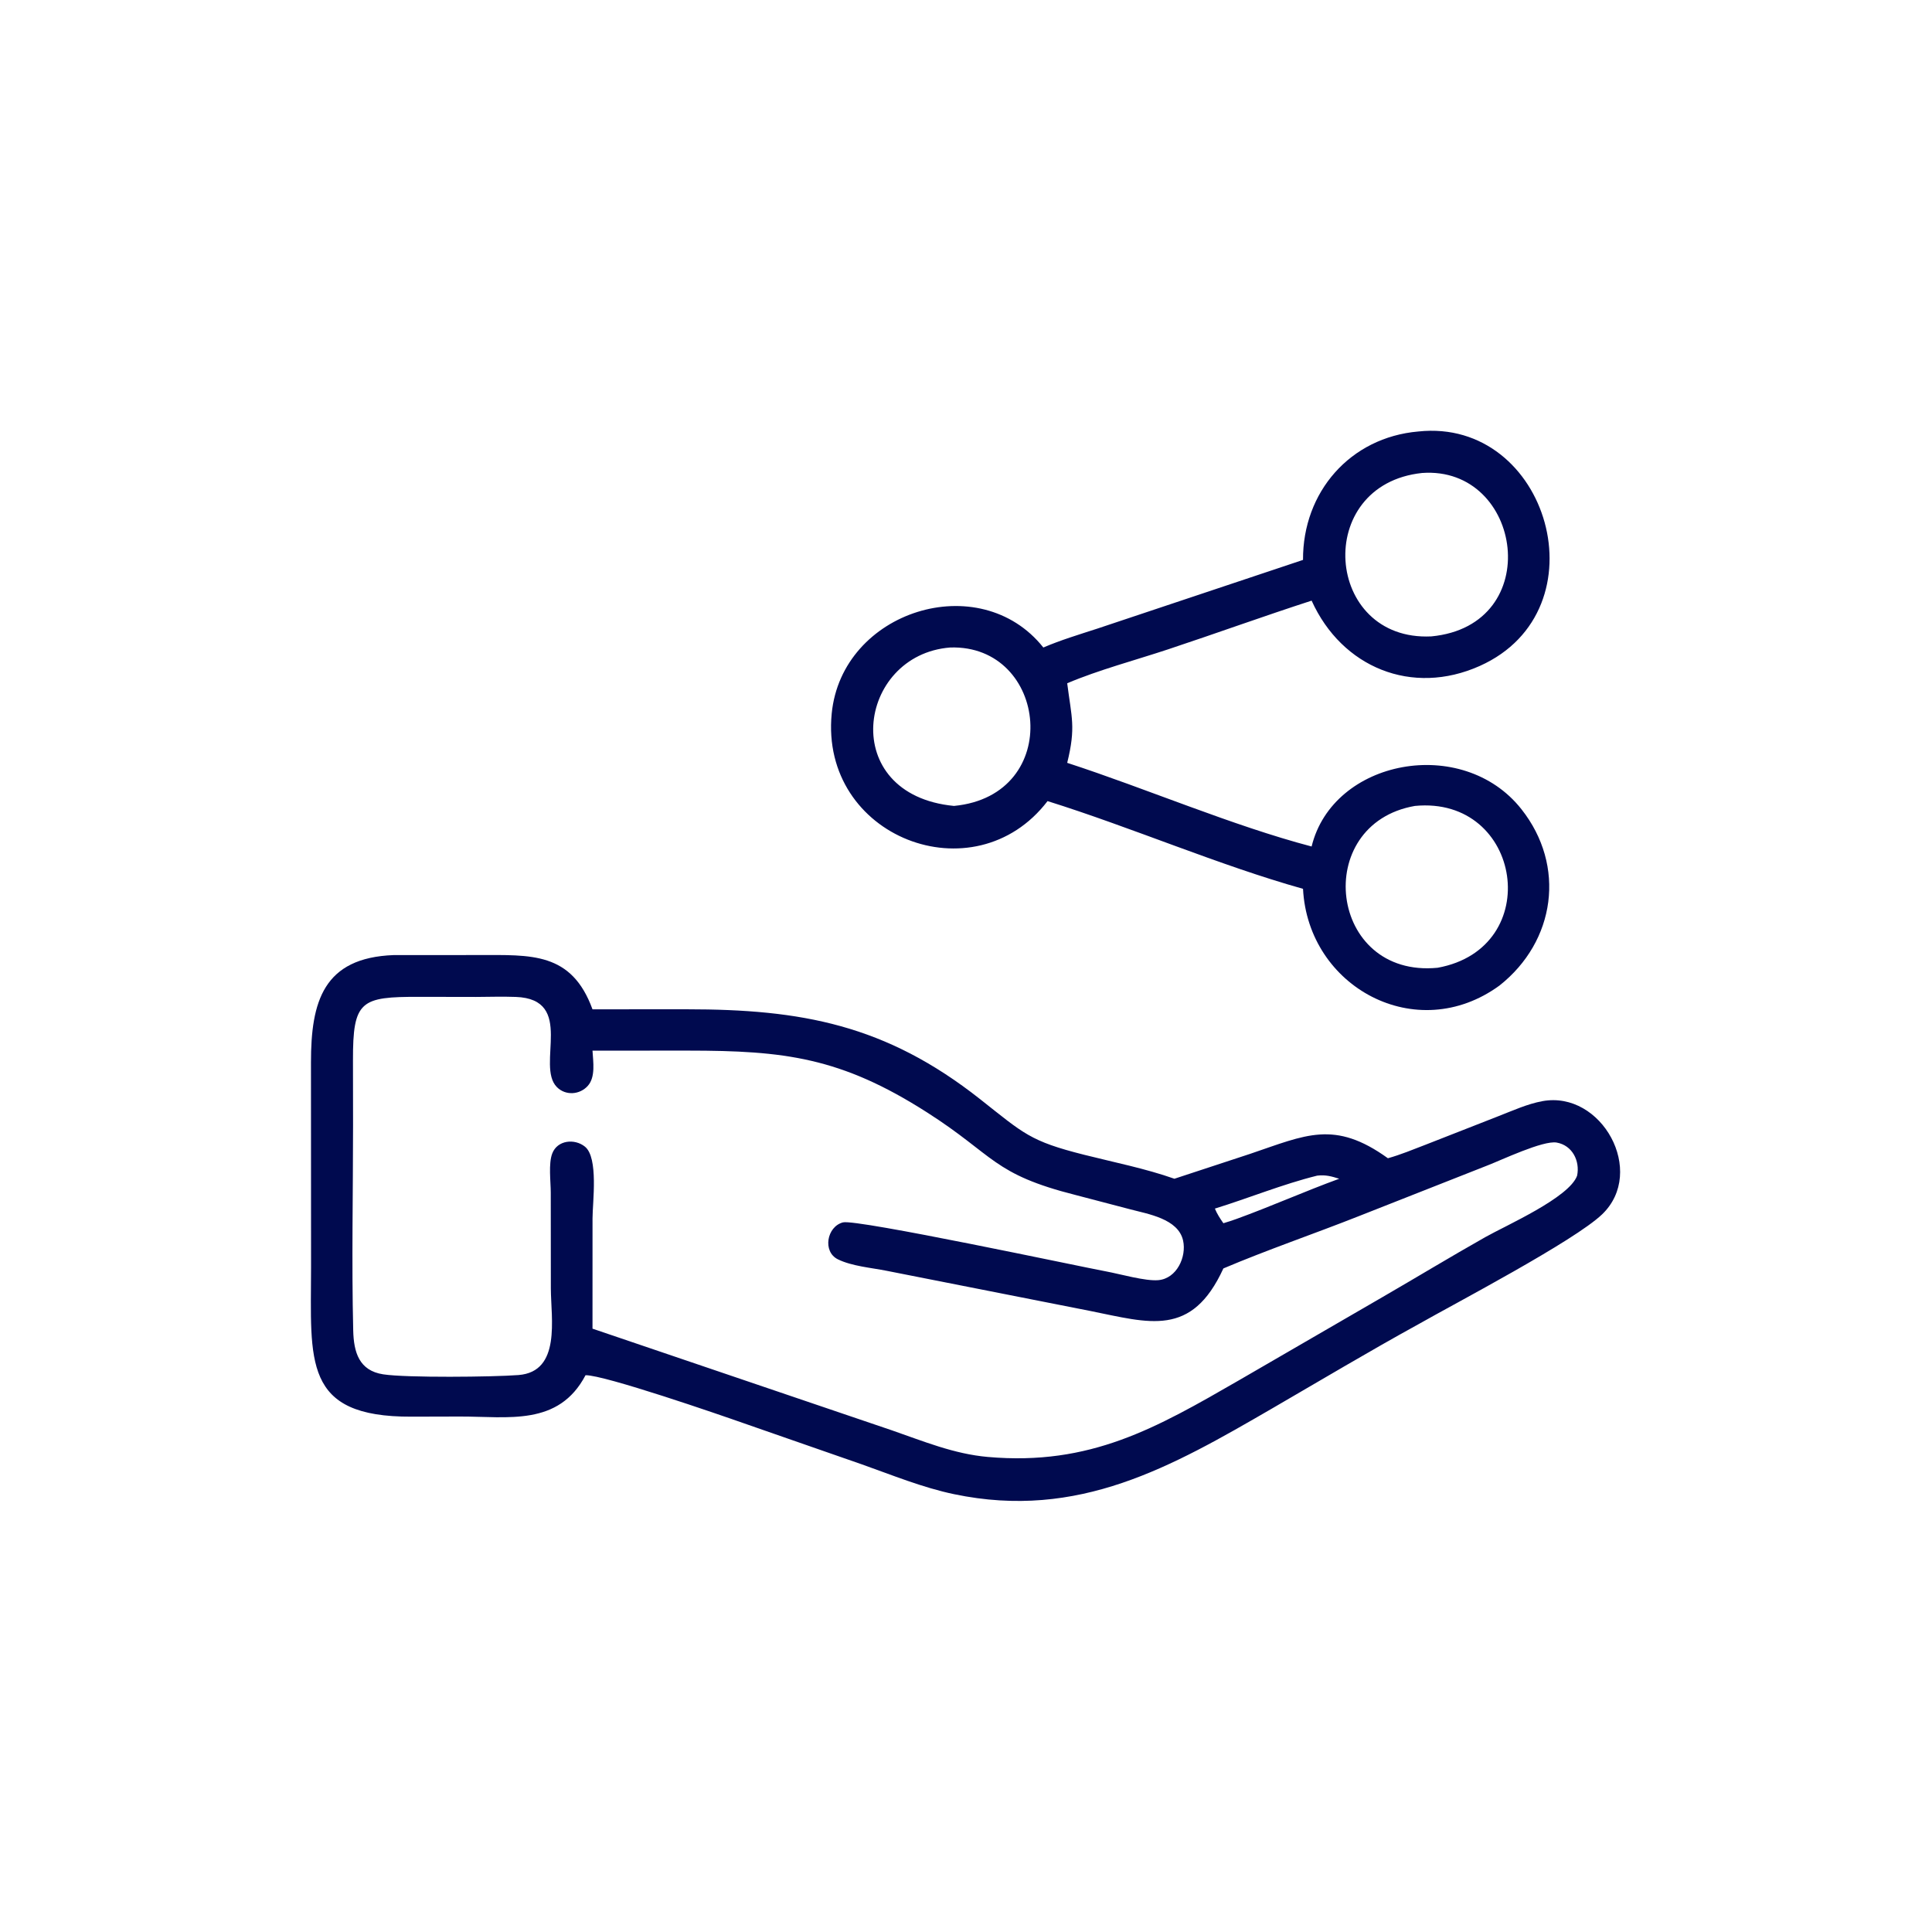 <svg width="136" height="136" viewBox="0 0 136 136" fill="none" xmlns="http://www.w3.org/2000/svg">
<path d="M91.724 39.414C91.698 34.648 95.034 30.79 99.84 30.374C109.005 29.392 112.947 42.939 104.171 46.876C99.4 49.016 94.462 46.994 92.329 42.281C88.95 43.375 85.602 44.59 82.23 45.708C79.923 46.473 77.335 47.159 75.124 48.097C75.43 50.515 75.744 51.19 75.124 53.699C80.719 55.519 86.727 58.114 92.329 59.588C93.822 53.446 102.951 51.722 107.093 56.955C110.254 60.948 109.496 66.26 105.554 69.375C99.71 73.639 92.078 69.491 91.724 62.567C85.837 60.919 79.691 58.254 73.741 56.392C68.586 63.133 57.702 58.934 58.546 50.234C59.25 42.991 68.964 39.945 73.444 45.58C74.678 45.053 75.959 44.668 77.234 44.254L91.724 39.414ZM100.11 33.294C92.396 34.105 93.222 45.16 100.755 44.798C108.835 44.026 107.196 32.788 100.11 33.294ZM66.885 45.58C60.324 46.093 58.928 55.938 67.154 56.732C74.933 55.986 73.781 45.353 66.885 45.58ZM99.601 56.732C92.291 58.004 93.514 68.871 101.2 68.124C108.786 66.748 107.166 56.002 99.601 56.732Z" fill="#000A4F"/>
<path d="M41.218 96.806C39.318 100.414 35.774 99.708 32.374 99.715L28.971 99.724C21.281 99.758 21.89 95.814 21.896 89.227L21.89 74.784C21.889 70.51 22.755 67.415 27.717 67.231L33.687 67.229C37.369 67.229 40.23 66.993 41.708 71.049L48.361 71.047C56.392 71.047 62.332 72.116 68.995 77.375C72.081 79.811 72.501 80.328 76.311 81.287C78.425 81.82 80.616 82.253 82.671 82.976L87.999 81.224C91.922 79.897 93.926 78.817 97.7 81.533C98.602 81.282 99.485 80.912 100.36 80.577L105.47 78.575C106.473 78.186 107.514 77.709 108.573 77.514C112.751 76.749 115.91 82.476 112.78 85.48C110.827 87.354 102.419 91.754 99.839 93.222C96.385 95.121 92.983 97.155 89.572 99.133C82.452 103.261 75.927 107.01 67.168 105.182C64.95 104.72 62.796 103.834 60.664 103.08L52.396 100.201C50.644 99.583 42.526 96.782 41.218 96.806ZM33.518 70.178L29.519 70.171C25.391 70.163 24.836 70.424 24.847 74.642L24.853 79.162C24.853 83.987 24.749 88.834 24.864 93.656C24.901 95.192 25.276 96.483 26.975 96.744C28.602 96.995 34.708 96.933 36.498 96.794C39.512 96.559 38.781 92.806 38.776 90.7L38.77 83.951C38.769 83.165 38.599 81.912 38.876 81.194C39.239 80.25 40.45 80.134 41.174 80.715C42.142 81.492 41.711 84.634 41.71 85.772L41.708 93.529L62.775 100.683C65.015 101.458 67.149 102.35 69.541 102.56C76.762 103.194 81.389 100.521 87.2 97.172L97.306 91.314C99.727 89.913 102.121 88.461 104.556 87.085C106.004 86.266 110.47 84.307 111.019 82.757C111.23 81.722 110.682 80.623 109.58 80.429C108.626 80.261 105.662 81.674 104.727 82.032L95.628 85.618C92.517 86.849 89.164 87.995 86.118 89.29C83.878 94.173 80.908 93.117 76.737 92.281L62.426 89.458C61.342 89.24 59.973 89.135 58.982 88.648C57.888 88.11 58.199 86.346 59.338 86.048C60.291 85.798 76.087 89.171 77.871 89.501C78.862 89.684 80.628 90.196 81.542 90.114C82.84 89.998 83.537 88.471 83.281 87.324C82.939 85.788 80.801 85.458 79.542 85.123L75.735 84.126C69.868 82.648 70.041 81.362 65.257 78.305C59.178 74.42 55.207 73.959 48.427 73.956L41.708 73.958C41.752 74.731 41.937 75.816 41.375 76.44C40.805 77.072 39.806 77.14 39.196 76.519C37.712 75.009 40.528 70.332 36.308 70.177C35.382 70.143 34.446 70.172 33.518 70.178ZM92.721 82.757C90.287 83.36 87.919 84.336 85.52 85.077C85.68 85.461 85.88 85.769 86.118 86.107C86.426 86.01 86.739 85.92 87.041 85.805C89.476 84.922 91.844 83.862 94.272 82.976C93.719 82.801 93.309 82.688 92.721 82.757Z" fill="#000A4F"/>
</svg>
